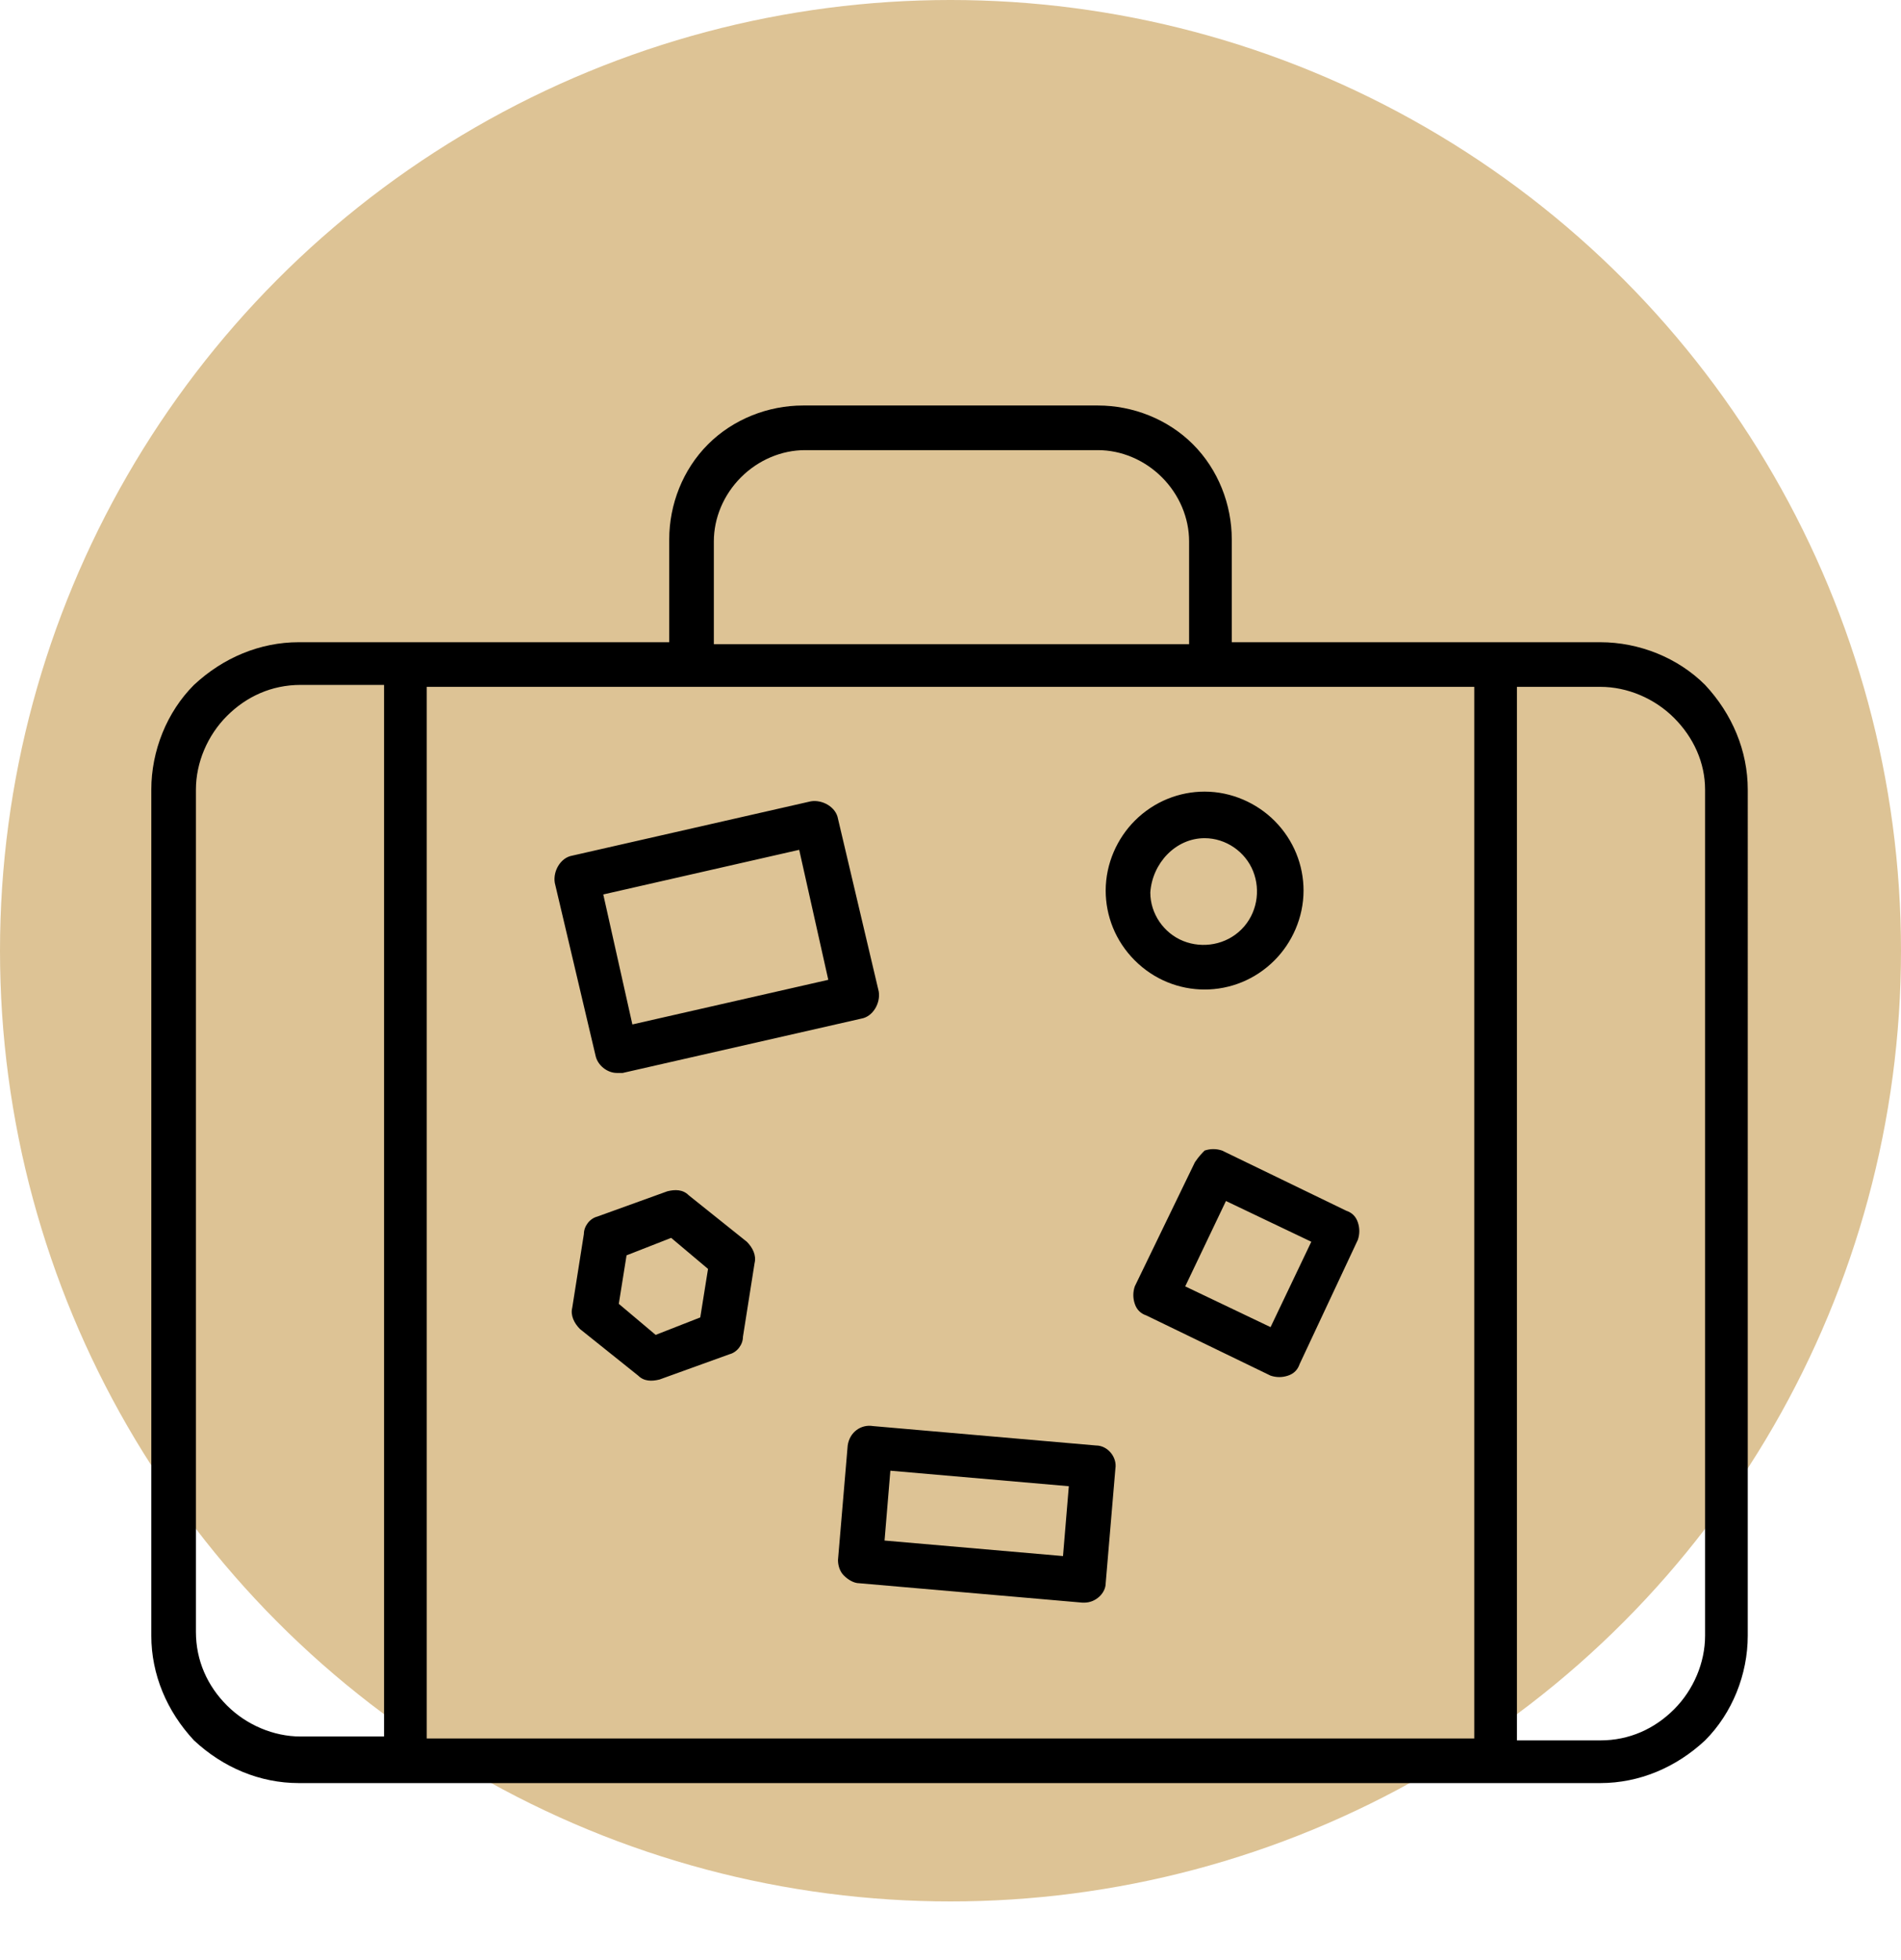 <svg xmlns="http://www.w3.org/2000/svg" xmlns:xlink="http://www.w3.org/1999/xlink" id="Calque_1" x="0px" y="0px" viewBox="0 0 98 101" style="enable-background:new 0 0 98 101;" xml:space="preserve"><style type="text/css">	.st0{fill-rule:evenodd;clip-rule:evenodd;fill:#DDC395;}</style><circle id="Oval-Copy-2" class="st0" cx="49" cy="49" r="49"></circle><g>	<path d="M15.4,91.9h67.1c2,0,3.9-0.8,5.4-2.2c1.4-1.4,2.2-3.4,2.2-5.4V40.7c0-2-0.8-3.9-2.2-5.4c-1.4-1.4-3.4-2.2-5.4-2.2H63.5  v-5.3c0-1.8-0.7-3.6-2-4.9c-1.3-1.3-3.1-2-4.9-2H41.4c-1.8,0-3.6,0.7-4.9,2c-1.3,1.3-2,3.1-2,4.9v5.3H15.4c-2,0-3.9,0.8-5.4,2.2  c-1.4,1.4-2.2,3.4-2.2,5.4v43.6c0,2,0.8,3.9,2.2,5.4C11.5,91.1,13.4,91.9,15.4,91.9L15.4,91.9z M76,35.4v54.2H22V35.4H76z   M87.9,40.7v43.6c0,1.4-0.6,2.8-1.6,3.8c-1,1-2.3,1.6-3.8,1.6h-4.3V35.4h4.3c1.4,0,2.8,0.6,3.8,1.6C87.3,38,87.9,39.3,87.9,40.7  L87.9,40.7z M36.8,27.9c0-1.2,0.5-2.4,1.4-3.3c0.9-0.9,2.1-1.4,3.3-1.4h15.1c1.2,0,2.4,0.5,3.3,1.4c0.9,0.9,1.4,2.1,1.4,3.3v5.3  H36.8L36.8,27.9z M10.1,40.7c0-1.4,0.6-2.8,1.6-3.8c1-1,2.3-1.6,3.8-1.6h4.3v54.2h-4.3c-1.4,0-2.8-0.6-3.8-1.6  c-1-1-1.6-2.3-1.6-3.8L10.1,40.7z M28.6,45.5l2.1,8.9h0c0.1,0.5,0.6,0.9,1.1,0.9c0.1,0,0.2,0,0.3,0l12.3-2.8h0  c0.6-0.1,1-0.8,0.9-1.4l-2.1-8.9c-0.1-0.6-0.8-1-1.4-0.9l-12.3,2.8C28.9,44.2,28.5,44.9,28.6,45.5L28.6,45.5z M41.2,43.8l1.5,6.7  l-10.1,2.3l-1.5-6.7L41.2,43.8z M43.7,74.5l-0.5,5.9h0c0,0.3,0.1,0.6,0.3,0.8c0.2,0.2,0.5,0.4,0.8,0.4l11.5,1c0,0,0.1,0,0.1,0  c0.6,0,1.1-0.5,1.1-1l0.5-5.9c0.1-0.6-0.4-1.2-1-1.2l-11.5-1C44.4,73.4,43.8,73.8,43.7,74.5L43.7,74.5z M45.9,75.8l9.2,0.8  l-0.3,3.6l-9.2-0.8L45.9,75.8z M61.6,59.9l-3.1,6.4v0c-0.1,0.3-0.1,0.6,0,0.9c0.1,0.3,0.3,0.5,0.6,0.6l6.4,3.1  c0.3,0.1,0.6,0.1,0.9,0c0.3-0.1,0.5-0.3,0.6-0.6l3-6.4c0.1-0.3,0.1-0.6,0-0.9c-0.1-0.3-0.3-0.5-0.6-0.6l-6.4-3.1l0,0  c-0.3-0.1-0.6-0.1-0.9,0C62,59.4,61.8,59.6,61.6,59.9L61.6,59.9z M67.6,64l-2.1,4.4l-4.4-2.1l2.1-4.4L67.6,64z M35.5,61.6  c-0.3-0.3-0.7-0.3-1.1-0.2l-3.6,1.3v0c-0.4,0.1-0.7,0.5-0.7,0.9l-0.6,3.8c-0.1,0.4,0.1,0.8,0.4,1.1l3,2.4c0.3,0.3,0.7,0.3,1.1,0.2  l3.6-1.3h0c0.4-0.1,0.7-0.5,0.7-0.9l0.6-3.8v0c0.1-0.4-0.1-0.8-0.4-1.1L35.5,61.6z M36.1,67.9l-2.3,0.9l-1.9-1.6l0.4-2.5l2.3-0.9  l1.9,1.6L36.1,67.9z M62.1,51L62.1,51c1.3,0,2.6-0.5,3.6-1.5c0.9-0.9,1.5-2.2,1.5-3.6c0-1.3-0.5-2.6-1.5-3.6  c-0.9-0.9-2.2-1.5-3.6-1.5c-1.3,0-2.6,0.5-3.6,1.5c-0.9,0.9-1.5,2.2-1.5,3.6c0,1.3,0.5,2.6,1.5,3.6C59.5,50.5,60.8,51,62.1,51  L62.1,51z M62.1,43.2L62.1,43.2c1.1,0,2.1,0.7,2.5,1.7c0.4,1,0.2,2.2-0.6,3c-0.8,0.8-2,1-3,0.6c-1-0.4-1.7-1.4-1.7-2.5  C59.4,44.5,60.6,43.2,62.1,43.2L62.1,43.2z"></path></g></svg>